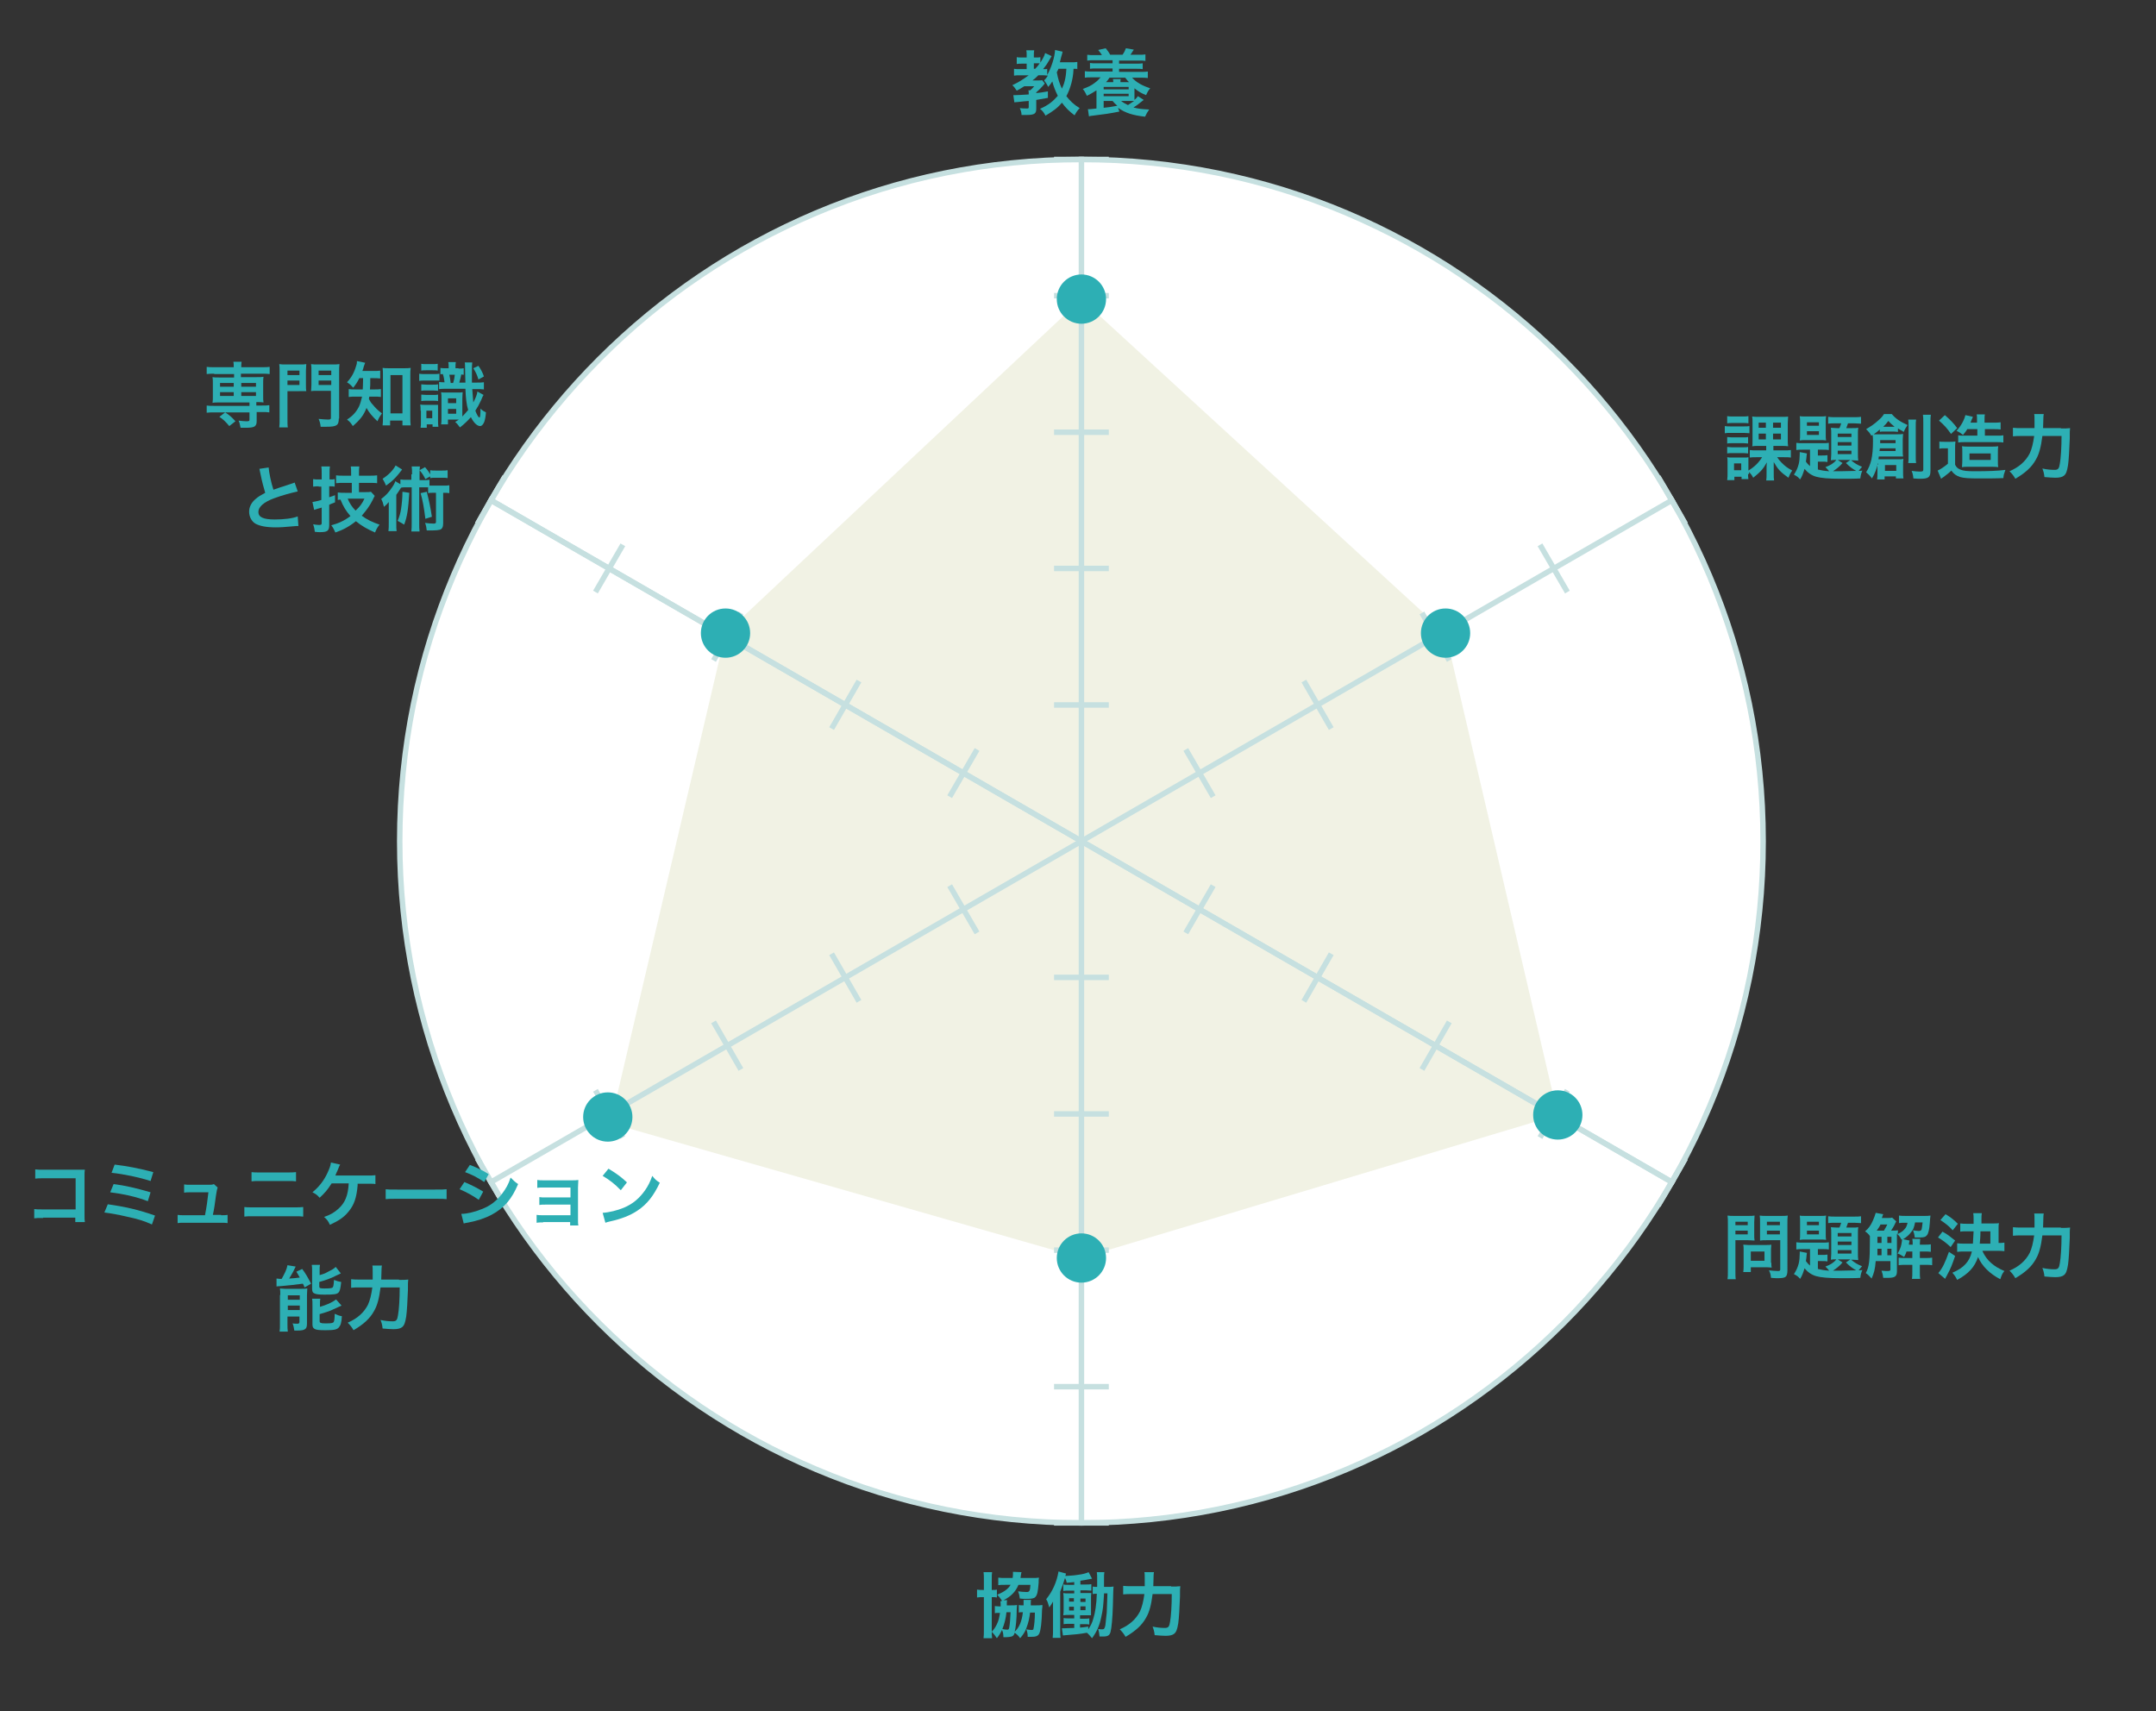 <?xml version="1.0" encoding="utf-8"?>
<!-- Generator: Adobe Illustrator 25.3.1, SVG Export Plug-In . SVG Version: 6.00 Build 0)  -->
<svg version="1.1" id="レイヤー_1" xmlns="http://www.w3.org/2000/svg" xmlns:xlink="http://www.w3.org/1999/xlink" x="0px"
	 y="0px" viewBox="0 0 630 500" style="enable-background:new 0 0 630 500;" xml:space="preserve">
<rect x="0" y="0" width="630" height="500" fill="#333333" stroke="none"/>
<style type="text/css">
	.st0{fill:#FFFFFF;}
	.st1{fill:#C6E0E0;}
	.st2{fill:#F1F2E4;}
	.st3{fill:none;stroke:#C6E0E0;stroke-width:1.6;stroke-miterlimit:10;}
	.st4{fill:#2DAFB4;}
</style>
<g>
	<g>
		<circle class="st0" cx="316" cy="245.8" r="199.2"/>
		<path class="st1" d="M316,47.4c26.8,0,52.8,5.2,77.2,15.6c23.6,10,44.8,24.3,63.1,42.5c18.2,18.2,32.5,39.4,42.5,63.1
			c10.3,24.5,15.6,50.4,15.6,77.2s-5.2,52.8-15.6,77.2c-10,23.6-24.3,44.8-42.5,63.1c-18.2,18.2-39.4,32.5-63.1,42.5
			c-24.5,10.3-50.4,15.6-77.2,15.6s-52.8-5.2-77.2-15.6c-23.6-10-44.8-24.3-63.1-42.5s-32.5-39.4-42.5-63.1
			c-10.3-24.5-15.6-50.4-15.6-77.2s5.2-52.8,15.6-77.2c10-23.6,24.3-44.8,42.5-63.1S215.1,73,238.7,63
			C263.2,52.6,289.2,47.4,316,47.4 M316,45.8c-110.5,0-200,89.5-200,200s89.5,200,200,200s200-89.5,200-200S426.4,45.8,316,45.8
			L316,45.8z"/>
	</g>
	<polygon class="st2" points="316,367.6 178.4,328.2 212,185 316,87.4 422.4,185 455.2,325.8 	"/>
	<line class="st3" x1="142.8" y1="145.8" x2="489.2" y2="345.8"/>
	<g>
		<line class="st3" x1="316" y1="45.8" x2="316" y2="445.8"/>
		<g>
			<line class="st3" x1="308" y1="206" x2="324" y2="206"/>
			<line class="st3" x1="308" y1="166.1" x2="324" y2="166.1"/>
			<line class="st3" x1="308" y1="126.3" x2="324" y2="126.3"/>
			<line class="st3" x1="308" y1="86.4" x2="324" y2="86.4"/>
			<line class="st3" x1="308" y1="46.6" x2="324" y2="46.6"/>
		</g>
		<g>
			<line class="st3" x1="308" y1="445" x2="324" y2="445"/>
			<line class="st3" x1="308" y1="405.2" x2="324" y2="405.2"/>
			<line class="st3" x1="308" y1="365.3" x2="324" y2="365.3"/>
			<line class="st3" x1="308" y1="325.5" x2="324" y2="325.5"/>
			<line class="st3" x1="308" y1="285.6" x2="324" y2="285.6"/>
		</g>
	</g>
	<g>
		<line class="st3" x1="142.8" y1="145.8" x2="489.2" y2="345.8"/>
		<g>
			<line class="st3" x1="277.5" y1="232.8" x2="285.5" y2="219"/>
			<line class="st3" x1="243" y1="212.9" x2="251" y2="199"/>
			<line class="st3" x1="208.5" y1="193" x2="216.5" y2="179.1"/>
			<line class="st3" x1="174" y1="173" x2="182" y2="159.2"/>
			<line class="st3" x1="139.5" y1="153.1" x2="147.5" y2="139.3"/>
		</g>
		<g>
			<line class="st3" x1="484.5" y1="352.3" x2="492.5" y2="338.5"/>
			<line class="st3" x1="450" y1="332.4" x2="458" y2="318.6"/>
			<line class="st3" x1="415.5" y1="312.5" x2="423.5" y2="298.6"/>
			<line class="st3" x1="381" y1="292.6" x2="389" y2="278.7"/>
			<line class="st3" x1="346.5" y1="272.6" x2="354.5" y2="258.8"/>
		</g>
	</g>
	<g>
		<line class="st3" x1="489.2" y1="145.8" x2="142.8" y2="345.8"/>
		<g>
			<line class="st3" x1="354.5" y1="232.8" x2="346.5" y2="219"/>
			<line class="st3" x1="389" y1="212.9" x2="381" y2="199"/>
			<line class="st3" x1="423.5" y1="193" x2="415.5" y2="179.1"/>
			<line class="st3" x1="458" y1="173" x2="450" y2="159.2"/>
			<line class="st3" x1="492.5" y1="153.1" x2="484.5" y2="139.3"/>
		</g>
		<g>
			<line class="st3" x1="147.5" y1="352.3" x2="139.5" y2="338.5"/>
			<line class="st3" x1="182" y1="332.4" x2="174" y2="318.6"/>
			<line class="st3" x1="216.5" y1="312.5" x2="208.5" y2="298.6"/>
			<line class="st3" x1="251" y1="292.6" x2="243" y2="278.7"/>
			<line class="st3" x1="285.5" y1="272.6" x2="277.5" y2="258.8"/>
		</g>
	</g>
	<g>
		<path class="st4" d="M315.1,20.2c-0.4-0.1-0.8-0.1-1.4-0.1c-0.1,2-0.3,2.8-0.6,4.1c-0.4,1.5-0.9,2.8-1.5,3.9
			c1.1,1.4,2.1,2.4,3.9,3.5c-0.7,0.7-1,1.2-1.5,2.1c-1.5-1.1-2.7-2.3-3.7-3.7c-1.2,1.5-2.6,2.5-4.8,3.8c-0.4-0.8-0.9-1.5-1.6-2
			c2.5-1.1,3.8-2.2,5.2-3.8c-0.7-1.4-1.3-2.9-1.6-4.2c-0.4,0.6-0.6,0.9-1.2,1.6c-0.4-0.8-0.6-1.1-1.2-1.9c0.5-0.5,0.7-0.8,1.1-1.4
			c-0.4,0-0.7-0.1-1.2-0.1h-1.6c-0.7,0.7-1,1-1.7,1.5h1.6c0.8,0,1,0,1.2-0.1l0.8,1c-0.3,0.3-0.4,0.5-0.4,0.5
			c-0.8,0.9-1.3,1.4-2.1,2.1v0.2c1.1-0.1,1.7-0.2,3.4-0.5l0,1.9c-1.7,0.3-2.3,0.4-3.4,0.6v2.6c0,1.4-0.5,1.8-2.9,1.8
			c-0.4,0-0.6,0-1.4,0c0-0.7-0.2-1.3-0.5-2c0.7,0.1,1.3,0.1,2.2,0.1c0.3,0,0.4-0.1,0.4-0.4v-1.8c-1.3,0.1-1.3,0.1-3.1,0.3
			c-0.5,0-0.7,0.1-1.1,0.1l-0.3-2.1c0.4,0,0.4,0,0.6,0c0.7,0,2.2-0.1,3.9-0.2c0-0.7,0-0.9-0.1-1.2h0.5c0.6-0.5,0.7-0.6,1.2-1.2h-2.9
			c-0.8,0.5-1.4,0.9-2.2,1.3c-0.5-0.7-0.7-1.1-1.3-1.6c1.9-0.9,3-1.6,4.8-2.9h-2.4c-0.8,0-1.4,0-1.9,0.1v-2c0.5,0.1,1.2,0.1,2,0.1
			h1.7v-1.6h-1.2c-0.8,0-1.2,0-1.7,0.1v-2c0.4,0.1,1,0.1,1.7,0.1h1.2v-0.6c0-0.6,0-1-0.1-1.5h2.3c-0.1,0.4-0.1,0.8-0.1,1.5v0.6h0.7
			c0.6,0,0.9,0,1.2-0.1v1.6c0.7-1.1,1.2-2,1.4-2.8l1.9,0.9c-1.4,2.4-1.4,2.4-2.5,3.8c0.8,0,1,0,1.2-0.1v1.8c1.2-2.1,2.2-5.2,2.3-7.3
			l2.2,0.5c-0.1,0.5-0.1,0.5-0.4,1.5c-0.1,0.3-0.2,0.7-0.4,1.6h3c1,0,1.6,0,2.1-0.1V20.2z M302.5,20.1c0.6-0.6,0.9-1,1.3-1.6
			c-0.2,0-0.6,0-0.8,0h-0.9v1.6H302.5z M309.3,20.1c-0.2,0.5-0.3,0.6-0.5,1c0.4,2.1,0.8,3.3,1.5,4.8c0.3-0.7,0.6-1.3,0.8-2.2
			c0.3-1.2,0.4-1.9,0.5-3.6H309.3z"/>
		<path class="st4" d="M327.1,32.6c-3,0.6-4.5,0.8-7.8,1.2c-0.4,0-0.7,0.1-1.1,0.2l-0.3-2.1c0.1,0,0.1,0,0.2,0c0,0,0.1,0,0.1,0
			c0,0,0,0,0.1,0c0,0,0.1,0,0.2,0c0.3,0,0.9-0.1,1.9-0.2v-5.3c-1.1,0.7-1.6,1-2.8,1.6c-0.4-0.8-0.6-1.3-1.2-2c1.6-0.6,2.5-1,3.5-1.8
			c0.7-0.5,1.2-1,1.7-1.6h-2.5c-1,0-1.5,0-2.1,0.1v-1.9c0.5,0.1,1,0.1,2.1,0.1h6v-0.9h-4.6c-1,0-1.3,0-2,0.1v-1.7
			c0.5,0.1,0.9,0.1,2,0.1h4.6v-0.9h-5.3c-0.9,0-1.4,0-2.1,0.1V16c0.6,0.1,1.1,0.1,2.1,0.1h2.2c-0.4-0.6-0.6-0.9-1.1-1.5l2.2-0.5
			c0.5,0.6,1,1.3,1.3,1.9h3.6c0.5-0.7,0.7-1.1,1-1.9l2.3,0.4c-0.1,0.2-0.1,0.2-0.4,0.6c-0.2,0.4-0.3,0.5-0.6,0.9h2.3
			c1,0,1.5,0,2.1-0.1v1.9c-0.7-0.1-1.2-0.1-2.1-0.1h-5.6v0.9h4.9c1.1,0,1.4,0,2-0.1v1.7c-0.7-0.1-0.9-0.1-2-0.1h-4.9V21h6.3
			c1.1,0,1.6,0,2.1-0.1v1.9c-0.6-0.1-1.2-0.1-2.1-0.1h-2.5c1.3,1.4,2.9,2.3,5.3,3.1c-0.6,0.7-0.8,1.1-1.2,2c-1.5-0.6-2.3-1.1-3.4-2
			v2.1c0,0.6,0,0.9,0,1.3c0.4-0.4,0.6-0.5,1-1.1l1.7,1.1c-1.9,1.5-2,1.6-3,2.2c1.5,0.4,2.5,0.5,4.6,0.6c-0.6,0.9-0.8,1.2-1.2,2.1
			c-3.6-0.4-5.8-1.1-7.9-2.6L327.1,32.6z M322.5,26.1h7.3v-0.7h-7.3V26.1z M322.5,28.1h7.3v-0.7h-7.3V28.1z M322.5,31.5
			c1.8-0.2,1.8-0.2,4-0.6c-0.6-0.5-0.9-0.8-1.4-1.4h-2.6V31.5z M325.3,24c0-0.4,0-0.6-0.1-0.9h2.3c-0.1,0.3-0.1,0.4-0.1,0.9h2.5
			c-0.4-0.4-0.6-0.6-1.1-1.3h-4.6c-0.4,0.6-0.6,0.9-1,1.3H325.3z M327.6,29.5c0.6,0.5,1.2,0.8,2,1.2c0.9-0.6,1.2-0.8,1.8-1.2
			c-0.4,0-0.8,0-0.9,0H327.6z"/>
	</g>
	<g>
		<path class="st4" d="M62.6,109.2c-0.9,0-1.6,0-2.2,0.1v-2.1c0.6,0.1,1.2,0.1,2.2,0.1h5.7c0-0.7,0-1.1-0.1-1.6h2.4
			c-0.1,0.5-0.1,1-0.1,1.6h6.1c1,0,1.6,0,2.2-0.1v2.1c-0.6-0.1-1.3-0.1-2.2-0.1h-6.2v1h4.6c1,0,1.4,0,2-0.1c-0.1,0.6-0.1,1-0.1,1.7
			v4.1c0,0.7,0,1,0.1,1.7c-0.6-0.1-1-0.1-2.1-0.1v1h1.6c1,0,1.6,0,2.2-0.1v2.1c-0.7-0.1-1.4-0.1-2.2-0.1H75v2.7
			c0,0.8-0.2,1.2-0.6,1.5c-0.5,0.3-1.2,0.4-2.7,0.4c-0.3,0-0.7,0-1.4,0c-0.2-1-0.3-1.5-0.6-2.1c0.9,0.1,1.6,0.2,2.3,0.2
			c0.8,0,0.9-0.1,0.9-0.5v-2.1H62.6c-0.7,0-1.5,0-2.2,0.1v-2.1c0.6,0.1,1.2,0.1,2.2,0.1h10.3v-1h-8.8c-1,0-1.4,0-2,0.1
			c0.1-0.6,0.1-1,0.1-1.7v-4.1c0-0.7,0-1-0.1-1.7c0.6,0.1,1,0.1,2,0.1h4.3v-1H62.6z M67,124.5c-1.2-1.4-1.7-1.9-2.9-2.7l1.7-1.3
			c1.4,0.9,2.1,1.6,3,2.6L67,124.5z M64.3,111.9v1.1h4v-1.1H64.3z M64.3,114.6v1.1h4v-1.1H64.3z M70.5,113h4.3v-1.1h-4.3V113z
			 M70.5,115.7h4.3v-1.1h-4.3V115.7z"/>
		<path class="st4" d="M84,122.3c0,1.2,0,2,0.1,2.6h-2.5c0.1-0.7,0.1-1.4,0.1-2.6v-13.6c0-1.1,0-1.7-0.1-2.3
			c0.6,0.1,1.1,0.1,2.1,0.1h3.7c1.1,0,1.6,0,2.1-0.1c0,0.6-0.1,1.1-0.1,1.9v4.1c0,1,0,1.4,0.1,1.9c-0.5,0-1.2,0-1.9,0H84V122.3z
			 M84,109.6h3.5v-1.3H84V109.6z M84,112.5h3.5v-1.3H84V112.5z M99,122.3c0,2-0.6,2.4-3.6,2.4c-0.4,0-0.9,0-1.7,0
			c-0.1-1-0.3-1.6-0.6-2.3c1,0.1,1.9,0.2,2.8,0.2c0.6,0,0.8-0.1,0.8-0.5v-7.9h-3.9c-0.7,0-1.5,0-1.9,0.1c0-0.5,0.1-1,0.1-1.9v-4.1
			c0-0.7,0-1.3-0.1-1.9c0.6,0.1,1,0.1,2.1,0.1H97c1.1,0,1.5,0,2.2-0.1c-0.1,0.7-0.1,1.3-0.1,2.3V122.3z M93.1,109.6h3.7v-1.3h-3.7
			V109.6z M93.1,112.5h3.7v-1.3h-3.7V112.5z"/>
		<path class="st4" d="M105,110.5c-0.6,1.2-1,1.8-1.8,2.8c-0.5-0.6-1-1.1-1.8-1.6c1.3-1.4,2.1-2.8,2.7-4.9c0.2-0.5,0.2-0.9,0.2-1.3
			l2.4,0.5c-0.1,0.3-0.2,0.5-0.4,1.1c-0.1,0.4-0.2,0.8-0.4,1.3h3.1c1,0,1.5,0,2.1-0.1v2.3c-0.6-0.1-1.3-0.1-2.1-0.1h-0.8
			c0,2.2,0,2.2-0.1,3.3h1.2c0.9,0,1.4,0,2-0.1v2.3c-0.6-0.1-1.1-0.1-2-0.1h-1.4c0,0.3-0.1,0.4-0.1,0.7c0.5,0.9,0.6,1.1,1.1,1.6
			c0.8,1,1.4,1.6,2.7,2.6c-0.5,0.7-0.9,1.3-1.3,2.3c-1.5-1.4-2.5-2.6-3.2-3.9c-0.8,2.1-1.8,3.4-4,5.3c-0.5-0.8-0.9-1.3-1.7-1.9
			c1.6-1,2.7-2.2,3.5-3.8c0.4-0.9,0.6-1.7,0.9-2.9h-1.6c-1.1,0-1.7,0-2.3,0.1v-2.3c0.6,0.1,1.1,0.1,2.3,0.1h1.8
			c0-0.6,0.1-1.7,0.1-3.3H105z M114.1,124.3h-2.3c0.1-0.7,0.1-1.6,0.1-2.4v-12.2c0-0.8,0-1.5-0.1-2.2c0.6,0.1,1,0.1,1.9,0.1h4.4
			c0.8,0,1.3,0,1.9-0.1c-0.1,0.7-0.1,1.2-0.1,2.2v12c0,1,0,1.9,0.1,2.6h-2.4v-1.4h-3.6V124.3z M114.1,120.8h3.5v-11.2h-3.5V120.8z"
			/>
		<path class="st4" d="M128.3,111.2c-0.4,0-0.9,0-1.5,0H124c-0.8,0-1.1,0-1.5,0.1v-2.1c0.5,0.1,0.8,0.1,1.5,0.1h2.8
			c0.8,0,1.1,0,1.6-0.1V111.2z M122.9,120c0-0.7,0-1.2-0.1-1.8c0.5,0.1,0.6,0.1,1.4,0.1h2.4c0.7,0,1,0,1.4,0c0,0.5,0,0.6,0,1.7v3
			c0,0.7,0,1.1,0.1,1.7h-1.7V124h-1.7v1h-1.8c0.1-0.5,0.1-1.1,0.1-1.9V120z M123.1,112.3c0.4,0,0.7,0.1,1.5,0.1h1.9
			c0.7,0,1.1,0,1.5-0.1v1.9c-0.5,0-0.7-0.1-1.5-0.1h-1.9c-0.7,0-1,0-1.5,0.1V112.3z M123.1,115.3c0.4,0,0.7,0.1,1.5,0.1h1.9
			c0.8,0,1.1,0,1.5-0.1v1.9c-0.5-0.1-0.7-0.1-1.5-0.1h-1.9c-0.7,0-1,0-1.5,0.1V115.3z M123.1,106.3c0.4,0.1,0.8,0.1,1.4,0.1h1.9
			c0.7,0,1,0,1.5-0.1v2c-0.4-0.1-0.7-0.1-1.5-0.1h-1.9c-0.7,0-1,0-1.4,0.1V106.3z M124.6,122.2h1.7V120h-1.7V122.2z M134,107.7
			c0.7,0,1.1,0,1.5-0.1v1.9c-0.3,0-0.4,0-0.7-0.1c-0.2,1-0.3,1.4-0.6,2.4h1.8c0-1.2-0.1-2.3-0.1-3.9c0-1,0-1.6-0.1-2h2.2
			c-0.1,0.8-0.1,1.1-0.1,3.1c0,1.2,0,1.2,0,2.8h1.2c1.1,0,1.6,0,2.3-0.1v2.1c-0.7-0.1-1.4-0.1-2.3-0.1H138c0.1,1.6,0.2,2.8,0.3,3.9
			c0.7-1.3,1.1-2.3,1.2-3.2l1.8,1c-0.2,0.3-0.3,0.5-0.7,1.5c-0.6,1.3-1.1,2.2-1.7,3.1c0.4,1.1,0.9,2,1.2,2c0.2,0,0.3-0.7,0.3-2.6
			c0.6,0.6,1,0.8,1.6,1.1c-0.1,1.4-0.3,2.2-0.5,2.8c-0.3,0.7-0.7,1.2-1.2,1.2c-0.9,0-1.9-1-2.7-2.6c-0.9,1-1.9,2-3.2,3
			c-0.5-0.7-0.9-1.2-1.4-1.6c0.6-0.4,0.8-0.5,1.1-0.7h-3.2v1.4h-2c0.1-0.5,0.1-1.1,0.1-1.9v-5.6c0-0.9,0-1.2-0.1-1.9
			c0.4,0.1,0.6,0.1,1.4,0.1h3.5c0.6,0,0.9,0,1.4-0.1c0,0.4-0.1,0.9-0.1,1.9v4.8l0,0.3c0,0,0,0,0,0.1c0.6-0.6,1.1-1.2,1.7-1.9
			c-0.5-1.6-0.7-3.6-0.8-6.2h-5.6c-1,0-1.4,0-2.1,0.1v-2.1c0.6,0.1,0.7,0.1,1.6,0.1c-0.1-0.8-0.2-1.6-0.5-2.4c-0.3,0-0.4,0-0.7,0.1
			v-1.9c0.4,0.1,0.8,0.1,1.4,0.1h1v-0.1c0-0.9,0-1.2-0.1-1.7h2.2c-0.1,0.5-0.1,0.8-0.1,1.8H134z M130.9,117.8h2.4v-1.4h-2.4V117.8z
			 M130.9,120.9h2.4v-1.4h-2.4V120.9z M132.4,111.9c0.3-0.9,0.4-1.5,0.5-2.4h-1.6c0.2,0.8,0.2,1.1,0.4,2.4H132.4z M139.8,106.9
			c0.7,1,1.2,1.9,1.6,3.1l-1.6,0.9c-0.4-1.4-0.8-2.2-1.5-3.3L139.8,106.9z"/>
		<path class="st4" d="M78.5,136.6c0.1,1.4,0.7,4.4,1.4,6.5c1.4-0.5,1.4-0.5,5.4-1.8c0.4-0.1,0.5-0.2,0.8-0.3l0.9,2.6
			c-1.8,0.4-4.5,1.1-6.9,2c-3,1.1-4.6,2.5-4.6,4c0,1.5,1.4,2.2,4.8,2.2c2.6,0,5.2-0.3,6.7-0.9l0.2,2.8c-0.5,0-0.6,0-1.7,0.1
			c-2.2,0.2-3.4,0.3-4.9,0.3c-2.9,0-4.7-0.4-6-1.1c-1.1-0.7-1.8-2-1.8-3.5c0-1.4,0.7-2.7,1.9-3.7c0.8-0.7,1.5-1.1,2.8-1.8
			c-0.5-1.7-0.9-3.1-1.4-5.6c-0.2-1-0.2-1-0.3-1.4L78.5,136.6z"/>
		<path class="st4" d="M93.1,142.1c-0.5,0-0.9,0-1.6,0.1V140c0.5,0.1,1,0.1,1.6,0.1H94v-1.7c0-0.9,0-1.5-0.1-2.1h2.5
			c-0.1,0.6-0.1,1.2-0.1,2.1v1.7h0.3c0.5,0,0.8,0,1.2-0.1v2.2c-0.5-0.1-0.8-0.1-1.3-0.1h-0.3v3.2c0.6-0.2,0.9-0.3,1.7-0.6v2.1
			c-1.1,0.4-1.1,0.4-1.7,0.7v5.9c0,1.7-0.5,2.1-2.7,2.1c-0.5,0-0.8,0-1.5-0.1c-0.1-0.8-0.2-1.4-0.5-2.2c0.6,0.1,1.2,0.2,1.7,0.2
			c0.7,0,0.8-0.1,0.8-0.6v-4.5c-0.2,0.1-0.4,0.2-0.6,0.2c-0.4,0.1-0.4,0.1-0.7,0.2c-0.3,0.1-0.6,0.2-0.9,0.3l-0.5-2.3
			c0.7-0.1,1.1-0.2,2.6-0.6v-3.9H93.1z M102.6,141.1h-2c-1,0-1.8,0-2.4,0.1v-2.3c0.6,0.1,1.3,0.1,2.4,0.1h2v-0.6c0-1,0-1.5-0.1-2.1
			h2.5c-0.1,0.7-0.1,1.1-0.1,2.1v0.6h2.9c0.9,0,1.7,0,2.4-0.1v2.3c-0.6-0.1-1.6-0.1-2.4-0.1h-2.9v2.7h2c0.6,0,1.1,0,1.5-0.1l1.1,1.2
			c-0.2,0.3-0.2,0.4-0.6,1.2c-0.9,1.8-1.9,3.1-3.2,4.6c1.5,1.1,3.1,1.9,5.2,2.6c-0.7,0.9-1,1.5-1.3,2.3c-2.3-1-3.9-1.9-5.6-3.3
			c-2,1.6-3.9,2.6-6,3.3c-0.3-0.7-0.7-1.5-1.2-2.1c2.2-0.6,3.9-1.4,5.6-2.7c-1.3-1.5-2.1-2.8-2.9-4.8c-0.3,0-0.5,0-0.8,0.1v-2.2
			c0.6,0.1,1.4,0.1,2.1,0.1h2V141.1z M101.6,145.7c0.5,1.3,1.3,2.5,2.3,3.5c1.2-1.1,1.9-2,2.6-3.5H101.6z"/>
		<path class="st4" d="M120.4,138.6c0-1,0-1.6-0.1-2.3h2.4c-0.1,0.7-0.1,1.2-0.1,2.3v1.7h1c0.9,0,1.3,0,1.9-0.1v1.7c0.4,0,0.5,0,1,0
			h3.1c0.8,0,1.2,0,1.7-0.1v2.3c-0.5-0.1-0.8-0.1-1.8-0.1v8.9c0,1.1-0.3,1.7-1,1.9c-0.4,0.1-1.1,0.2-2.1,0.2c-0.4,0-0.6,0-1.7,0
			c-0.1-0.9-0.2-1.5-0.5-2.2c0.9,0.1,1.6,0.2,2.5,0.2c0.5,0,0.7-0.1,0.7-0.5v-8.5h-1c-0.6,0-0.9,0-1.3,0.1v-1.7c-0.4,0-0.6,0-1.1,0
			h-1.5v10.4c0,1.2,0,1.7,0.1,2.5h-2.4c0.1-0.8,0.1-1.4,0.1-2.5v-10.4h-1.8c-0.6,0-0.9,0-1.3,0.1c-0.6,0.9-1,1.6-1.4,2.1v8.3
			c0,1.1,0,1.7,0.1,2.3h-2.4c0.1-0.7,0.1-1.3,0.1-2.4v-3.8c0-0.8,0-0.9,0-2.3c-0.4,0.5-0.9,1-1.4,1.4c-0.3-1.2-0.4-1.5-0.8-2.3
			c1.2-0.9,2.2-1.9,3.1-3.3c0.5-0.7,0.9-1.4,1-1.9l1.5,0.9v-1.4c0.6,0.1,1,0.1,1.9,0.1h1.3V138.6z M117.5,137.2
			c-0.1,0.1-0.4,0.5-1.1,1.4c-1,1.2-2,2.2-3.6,3.3c-0.3-0.7-0.5-1.2-1-2c1.7-1.1,3.1-2.5,3.8-3.9L117.5,137.2z M119.6,144
			c-0.3,4.7-0.6,7-1.5,9.3c-0.6-0.4-1-0.6-1.9-1.1c0.5-1.2,0.8-2.2,1-3.5c0.2-1.3,0.4-3.2,0.4-5L119.6,144z M124.3,140
			c-0.6-1.2-0.8-1.5-1.7-2.6l1.6-0.9c0.7,0.8,1,1.2,1.5,2.1v-1.2c0.5,0.1,0.9,0.1,1.6,0.1h1.9c0.7,0,1.2,0,1.6-0.1v2.3
			c-0.5-0.1-0.9-0.1-1.6-0.1h-1.9c-0.6,0-1.1,0-1.6,0.1v-0.5L124.3,140z M124.7,143.7c0.6,2.3,1.1,4.6,1.5,7.3l-1.9,0.6
			c-0.4-3.2-0.8-5.5-1.4-7.5L124.7,143.7z"/>
	</g>
	<g>
		<path class="st4" d="M504,124.5c0.5,0.1,0.9,0.1,1.7,0.1h3.8c0.9,0,1.2,0,1.7-0.1v2.1c-0.5,0-0.8-0.1-1.6-0.1h-3.9
			c-0.7,0-1.2,0-1.7,0.1V124.5z M510.8,138.5c0,0.6,0,1,0.1,1.5h-2v-0.7h-2.1v1h-2.1c0.1-0.7,0.1-1.4,0.1-2v-3.1
			c0-0.7,0-1.1-0.1-1.6c0.5,0.1,0.7,0.1,1.6,0.1h3.2c0.7,0,1.1,0,1.4-0.1c0,0.4,0,0.7,0,1.5v2.4c1.8-1.1,3-2.3,4-3.9h-1.6
			c-0.9,0-1.4,0-2,0.1v-2.2c0.6,0.1,1.1,0.1,2.1,0.1h2.7v-1.3h-2.2c-0.9,0-1.3,0-1.9,0.1c0.1-0.4,0.1-0.4,0.1-1.9v-4.8
			c0-1,0-1.5-0.1-2c0.5,0.1,1,0.1,1.9,0.1h6.9c0.9,0,1.4,0,1.7-0.1c0,0.4,0,0.4-0.1,2v4.7c0,0.8,0,1.5,0.1,2c-0.6-0.1-1.1-0.1-2-0.1
			h-2.3v1.3h3c1,0,1.4,0,2.1-0.1v2.2c-0.6-0.1-1-0.1-2-0.1h-2c0.4,0.6,0.7,1,1.3,1.6c1,1,1.5,1.4,3.1,2.3c-0.5,0.7-0.8,1.3-1.1,2.1
			c-2.4-1.7-3.1-2.5-4.3-4.6c0,0.7,0,1.1,0,1.6v1.8c0,0.9,0,1.4,0.1,2h-2.3c0.1-0.6,0.1-1.1,0.1-1.9v-1.8c0-0.6,0-0.8,0.1-1.6
			c-1.2,2.1-1.9,2.8-4,4.5c-0.4-0.8-0.7-1.1-1.2-1.7V138.5z M504.7,121.6c0.5,0.1,0.9,0.1,1.7,0.1h2.8c0.8,0,1.2,0,1.7-0.1v2.1
			c-0.5-0.1-0.9-0.1-1.7-0.1h-2.8c-0.7,0-1.2,0-1.7,0.1V121.6z M504.7,127.7c0.4,0,0.6,0.1,1.3,0.1h3.5c0.7,0,0.9,0,1.3-0.1v1.9
			c-0.4,0-0.7-0.1-1.3-0.1H506c-0.6,0-0.9,0-1.3,0.1V127.7z M504.7,130.6c0.4,0,0.7,0.1,1.3,0.1h3.5c0.7,0,0.9,0,1.3-0.1v1.9
			c-0.4,0-0.7-0.1-1.3-0.1H506c-0.6,0-0.9,0-1.3,0.1V130.6z M506.7,137.4h2.1v-2h-2.1V137.4z M513.9,123.5v1.5h2.1v-1.5H513.9z
			 M513.9,126.7v1.7h2.1v-1.7H513.9z M518.1,125h2.3v-1.5h-2.3V125z M518.1,128.4h2.3v-1.7h-2.3V128.4z"/>
		<path class="st4" d="M529.1,131.4h-2.2c-1.1,0-1.5,0-2,0.1v-2.1c0.6,0.1,1,0.1,2,0.1h5.8c0.7,0,1.2,0,1.7-0.1v2.1
			c-0.6-0.1-1-0.1-1.9-0.1h-1.3v1.7h1.1c0.7,0,1.2,0,1.7-0.1v2c-0.5-0.1-0.9-0.1-1.7-0.1h-1.1v2.3c0.9,0.2,1.7,0.4,3.3,0.5
			c-0.4-0.5-0.7-0.8-1.1-1.2c1.4-0.5,2.4-1.1,3.2-2.1c-0.8,0-1.2,0-1.6,0.1c0-0.5,0.1-1,0.1-1.7v-6.1c0-0.7,0-1.2-0.1-1.7
			c0.5,0,0.8,0.1,1.7,0.1h0.8c0.2-0.5,0.4-0.9,0.5-1.4h-1.7c-0.8,0-1.5,0-2.1,0.1v-2c0.6,0.1,1.3,0.1,2.2,0.1h5.2
			c1.1,0,1.7,0,2.2-0.1v2c-0.5,0-1.3-0.1-2-0.1h-1.8c-0.2,0.6-0.3,0.9-0.5,1.4h1.8c0.9,0,1.2,0,1.7-0.1c-0.1,0.5-0.1,1-0.1,1.8v5.8
			c0,0.8,0,1.4,0.1,2c-0.5,0-0.9-0.1-1.7-0.1h-0.4c1.1,0.9,1.9,1.4,3.2,1.9c-0.4,0.5-0.6,0.7-1,1.2c0.4,0,0.6,0,1.1-0.1
			c-0.3,0.7-0.5,1.3-0.6,2.3c-1.4,0.1-3.8,0.1-5.6,0.1c-3.6,0-5.9-0.2-7.3-0.6c-1.4-0.4-2.5-1.2-3.4-2.3c-0.4,1.3-0.7,2.2-1.3,3.1
			c-0.6-0.7-0.7-0.8-1.8-1.4c0.6-0.9,1.1-1.9,1.4-3.1c0.2-0.7,0.3-2.1,0.3-2.9c0-0.2,0-0.3,0-0.6l2.1,0.4c0,0.3-0.1,0.4-0.1,0.7
			c0,0.4-0.1,0.9-0.2,1.7c0.3,0.4,0.6,0.8,1.2,1.3V131.4z M526,123.4c0-0.7,0-1.3-0.1-1.8c0.4,0.1,0.9,0.1,1.8,0.1h4
			c1,0,1.4,0,1.9-0.1c-0.1,0.5-0.1,0.9-0.1,1.8v3.5c0,0.9,0,1.3,0.1,1.8c-0.6-0.1-1.1-0.1-1.8-0.1h-4.1c-0.7,0-1.2,0-1.8,0.1
			c0.1-0.5,0.1-0.9,0.1-1.8V123.4z M528,124.4h3.5v-1H528V124.4z M528,127.1h3.5V126H528V127.1z M538.4,135.3c-0.8,1-2,1.9-2.8,2.4
			c0.7,0,1.5,0,2.1,0c1.5,0,3.4-0.1,4.7-0.1c-1.1-0.6-1.9-1.2-3-2.3l1.3-0.9H537L538.4,135.3z M537,127.7h4v-1h-4V127.7z M537,130.2
			h4v-1h-4V130.2z M537,132.7h4v-1h-4V132.7z"/>
		<path class="st4" d="M548.8,135.8c0-0.3,0-0.4,0-0.6c-0.4,1.7-0.9,3.1-1.8,4.6c-0.6-0.8-1.1-1.3-1.7-1.8c1.4-2.2,2-4.6,2-9
			c0-0.8,0-1.2-0.1-1.9c-0.1,0.1-0.2,0.1-0.4,0.2c-0.5-0.9-0.8-1.2-1.5-1.9c1.5-0.9,2.4-1.5,3.5-2.5c0.8-0.7,1.3-1.2,1.7-1.9h2.3
			c1.1,1.3,2.4,2.2,4.6,3.2c-0.5,0.8-0.8,1.2-1.1,2c-0.9-0.5-1.2-0.7-1.7-1v1c-0.4,0-0.7-0.1-1.2-0.1h-2.9c-0.6,0-0.9,0-1.2,0.1
			v-0.7c-0.7,0.6-1.3,1.1-1.8,1.4c0.6,0,1,0,1.7,0h5.3c0.7,0,1.1,0,1.6-0.1c0,0.5-0.1,0.9-0.1,1.6v3.4c0,0.7,0,1.1,0.1,1.6
			c-0.6,0-0.9,0-1.4,0H549c0,0.4-0.1,0.6-0.1,0.8c0.4,0,0.6,0,1.1,0h4.8c0.6,0,1,0,1.4-0.1c-0.1,0.5-0.1,0.9-0.1,1.5v2.5
			c0,0.7,0,1.2,0.1,1.7h-2.2v-0.6h-3.3v0.9h-2.2c0.1-0.5,0.1-1,0.1-1.7V135.8z M549.3,131c0,0.3,0,0.4-0.1,0.8h4.7V131H549.3z
			 M553.9,129.5v-0.9h-4.5v0.9H553.9z M553.3,124.7c0.1,0,0.2,0,0.3,0c-0.8-0.7-1.1-0.9-1.8-1.7c-0.6,0.8-0.9,1.1-1.5,1.7
			c0,0,0,0,0,0h0.2H553.3z M550.8,137.6h3.3v-1.7h-3.3V137.6z M559.9,122.6c-0.1,0.5-0.1,1.1-0.1,2.2v8.3c0,1.2,0,1.6,0.1,2.2h-2.3
			c0.1-0.6,0.1-1,0.1-2.2v-8.3c0-1,0-1.6-0.1-2.2H559.9z M564.2,121.2c-0.1,0.6-0.1,1.2-0.1,2.5v13.8c0,2-0.6,2.4-3.1,2.4
			c-0.5,0-0.5,0-1.9-0.1c-0.1-1.1-0.2-1.4-0.5-2.2c0.8,0.1,1.8,0.2,2.4,0.2c0.8,0,1-0.1,1-0.6v-13.4c0-1.2,0-1.9-0.1-2.6H564.2z"/>
		<path class="st4" d="M566.5,129c0.5,0.1,0.9,0.1,1.7,0.1h1.6c0.6,0,1,0,1.6-0.1c-0.1,0.6-0.1,1.2-0.1,2.3v4.5
			c0.4,0.8,0.8,1.1,1.5,1.4c0.9,0.4,2.1,0.5,4.2,0.5c4,0,6.7-0.1,9-0.4c-0.5,1.4-0.5,1.4-0.6,2.4c-1.9,0.1-4.8,0.1-7.1,0.1
			c-3.1,0-4.4-0.1-5.5-0.4c-1.2-0.4-1.9-0.9-2.6-1.9c-0.9,0.9-1.4,1.2-2.3,1.9c-0.2,0.1-0.4,0.3-0.7,0.5l-1-2.4c0.7-0.3,1.8-1,3-2
			v-4.5h-1.1c-0.5,0-0.9,0-1.4,0.1V129z M568.3,121.3c1.5,1.3,2.6,2.4,3.6,3.8l-1.8,1.7c-1.1-1.6-2-2.6-3.5-3.9L568.3,121.3z
			 M574.8,125.5c-0.4,0.6-0.6,0.9-1.2,1.6c-0.6-0.5-1-0.8-1.9-1.2c1.4-1.5,2.3-3.3,2.6-4.6l2.2,0.5c0,0.1-0.3,0.7-0.4,0.9
			c-0.1,0.3-0.2,0.5-0.3,0.8h1.9V123c0-1,0-1.5-0.1-1.9h2.4c-0.1,0.4-0.1,0.9-0.1,1.9v0.5h2.5c1,0,1.6,0,2.2-0.1v2.1
			c-0.6-0.1-1.2-0.1-2.1-0.1h-2.5v1.9h3.5c1,0,1.4,0,1.9-0.1v2.1c-0.7-0.1-1.2-0.1-1.9-0.1h-9.5c-0.6,0-1.2,0-1.8,0.1v-2.1
			c0.5,0.1,1,0.1,1.9,0.1h3.7v-1.9H574.8z M575.2,136.4c-0.9,0-1.3,0-1.9,0.1c0-0.5,0.1-0.7,0.1-2.1v-2.1c0-1.4,0-1.4-0.1-1.9
			c0.6,0.1,1.2,0.1,2.2,0.1h6.2c1,0,1.6,0,2.2-0.1c-0.1,0.5-0.1,0.9-0.1,2.1v2c0,1.2,0,1.5,0.1,2c-0.6-0.1-1.1-0.1-2.1-0.1H575.2z
			 M575.5,134.4h6.2v-1.9h-6.2V134.4z"/>
		<path class="st4" d="M602.2,125.2c1.2,0,2,0,2.7-0.1c-0.1,0.8-0.1,0.8-0.1,3.1c-0.1,2.8-0.3,6.4-0.5,7.7c-0.3,1.9-0.6,2.6-1.2,3.1
			c-0.5,0.4-1.3,0.6-2.5,0.6c-1,0-1.9-0.1-3.2-0.2c-0.1-1.1-0.3-1.7-0.6-2.5c1.3,0.3,2.5,0.4,3.6,0.4c1,0,1.3-0.4,1.5-1.8
			c0.3-1.6,0.5-4.8,0.5-8.1h-5.6c-0.4,3.1-0.9,5.2-1.9,6.9c-1.2,2.2-3.1,3.9-6,5.6c-0.5-0.9-1-1.5-1.7-2.2c2.8-1.2,4.7-2.9,5.9-5.2
			c0.6-1.3,1-2.9,1.3-5.1h-3.6c-1.1,0-1.9,0-2.6,0.1V125c0.7,0.1,1.5,0.1,2.6,0.1h3.7c0-0.8,0-1,0-2.1c0-1,0-1.6-0.1-2h2.8
			c-0.1,0.5-0.1,0.5-0.2,4.1H602.2z"/>
	</g>
	<g>
		<path class="st4" d="M507.1,371.2c0,1.2,0,2,0.1,2.6h-2.4c0.1-0.6,0.1-1.3,0.1-2.6v-13.6c0-1.1,0-1.7-0.1-2.4
			c0.6,0.1,1.1,0.1,2.1,0.1h3.7c1.1,0,1.6,0,2.1-0.1c0,0.7-0.1,1.1-0.1,2v3.4c0,0.9,0,1.4,0.1,1.9c-0.5,0-1.2-0.1-1.9-0.1h-3.7
			V371.2z M507.1,358h3.6V357h-3.6V358z M507.1,360.7h3.6v-1.1h-3.6V360.7z M517.6,369c0,0.6,0,1,0.1,1.4c-0.4,0-0.9-0.1-1.5-0.1
			h-4.6v1.4h-2.2c0.1-0.6,0.1-1.2,0.1-2v-4.5c0-0.6,0-1-0.1-1.5c0.5,0,0.9,0.1,1.5,0.1h5.1c0.6,0,1.2,0,1.6-0.1
			c0,0.4-0.1,0.8-0.1,1.4V369z M511.6,368.4h4v-2.7h-4V368.4z M522.3,371.2c0,1.1-0.2,1.7-0.7,2c-0.4,0.2-1,0.3-2.2,0.3
			c-0.3,0-0.6,0-1.9-0.1c-0.1-1-0.2-1.4-0.6-2.2c0.9,0.1,1.9,0.2,2.6,0.2c0.6,0,0.7-0.1,0.7-0.5v-8.5h-4c-0.7,0-1.4,0-1.9,0.1
			c0-0.6,0-1,0-1.9v-3.4c0-0.8,0-1.4-0.1-2c0.6,0.1,1.1,0.1,2.1,0.1h4c1,0,1.5,0,2.1-0.1c-0.1,0.7-0.1,1.3-0.1,2.3V371.2z
			 M516.3,358h3.8V357h-3.8V358z M516.3,360.7h3.8v-1.1h-3.8V360.7z"/>
		<path class="st4" d="M529.1,365h-2.2c-1.1,0-1.5,0-2,0.1V363c0.6,0.1,1,0.1,2,0.1h5.8c0.7,0,1.2,0,1.7-0.1v2.1
			c-0.6-0.1-1-0.1-1.9-0.1h-1.3v1.7h1.1c0.7,0,1.2,0,1.7-0.1v2c-0.5-0.1-0.9-0.1-1.7-0.1h-1.1v2.3c0.9,0.2,1.7,0.4,3.3,0.5
			c-0.4-0.5-0.7-0.8-1.1-1.2c1.4-0.5,2.4-1.1,3.2-2.1c-0.8,0-1.2,0-1.6,0.1c0-0.5,0.1-1,0.1-1.7v-6.1c0-0.7,0-1.2-0.1-1.7
			c0.5,0,0.8,0.1,1.7,0.1h0.8c0.2-0.5,0.4-0.9,0.5-1.4h-1.7c-0.8,0-1.5,0-2.1,0.1v-2c0.6,0.1,1.3,0.1,2.2,0.1h5.2
			c1.1,0,1.7,0,2.2-0.1v2c-0.5,0-1.3-0.1-2-0.1h-1.8c-0.2,0.6-0.3,0.9-0.5,1.4h1.8c0.9,0,1.2,0,1.7-0.1c-0.1,0.5-0.1,1-0.1,1.8v5.8
			c0,0.8,0,1.4,0.1,2c-0.5,0-0.9-0.1-1.7-0.1h-0.4c1.1,0.9,1.9,1.4,3.2,1.9c-0.4,0.5-0.6,0.7-1,1.2c0.4,0,0.6,0,1.1-0.1
			c-0.3,0.7-0.5,1.3-0.6,2.3c-1.4,0.1-3.8,0.1-5.6,0.1c-3.6,0-5.9-0.2-7.3-0.6c-1.4-0.4-2.5-1.2-3.4-2.3c-0.4,1.3-0.7,2.2-1.3,3.1
			c-0.6-0.7-0.7-0.8-1.8-1.4c0.6-0.9,1.1-1.9,1.4-3.1c0.2-0.7,0.3-2.1,0.3-2.9c0-0.2,0-0.3,0-0.6l2.1,0.4c0,0.3-0.1,0.4-0.1,0.7
			c0,0.4-0.1,0.9-0.2,1.7c0.3,0.4,0.6,0.8,1.2,1.3V365z M526,357c0-0.7,0-1.3-0.1-1.8c0.4,0.1,0.9,0.1,1.8,0.1h4c1,0,1.4,0,1.9-0.1
			c-0.1,0.5-0.1,0.9-0.1,1.8v3.5c0,0.9,0,1.3,0.1,1.8c-0.6-0.1-1.1-0.1-1.8-0.1h-4.1c-0.7,0-1.2,0-1.8,0.1c0.1-0.5,0.1-0.9,0.1-1.8
			V357z M528,358h3.5v-1H528V358z M528,360.7h3.5v-1.1H528V360.7z M538.4,368.9c-0.8,1-2,1.9-2.8,2.4c0.7,0,1.5,0,2.1,0
			c1.5,0,3.4-0.1,4.7-0.1c-1.1-0.6-1.9-1.2-3-2.3l1.3-0.9H537L538.4,368.9z M537,361.3h4v-1h-4V361.3z M537,363.8h4v-1h-4V363.8z
			 M537,366.3h4v-1h-4V366.3z"/>
		<path class="st4" d="M554.1,356.9c-0.2,0.3-0.2,0.4-0.6,1.2c-0.2,0.4-0.6,1-0.9,1.5c1,0,1.4,0,2-0.1c0,0.4,0,0.5-0.1,1.1
			c1-0.5,1.5-0.8,2-1.4c0.5-0.5,0.7-1,0.9-1.9h-0.6c-0.9,0-1.4,0-1.9,0.1v-2.2c0.6,0.1,1.2,0.1,2.2,0.1h5.1c0.8,0,1.3,0,1.9-0.1
			c-0.1,0.5-0.1,1.1-0.2,2.2c-0.1,1.7-0.4,3-0.8,3.5c-0.4,0.5-0.8,0.7-2.1,0.7c-0.3,0-0.3,0-1.5,0c-0.1-1-0.2-1.3-0.5-2.1
			c0.7,0.1,1.2,0.2,1.6,0.2c0.5,0,0.7-0.1,0.9-0.4c0.1-0.4,0.2-1.1,0.3-2.1h-2.2c-0.3,1.5-0.5,2.1-1.2,2.9c-0.6,0.8-1.3,1.4-2.3,2
			l1.9,0.4c-0.2,0.9-0.2,0.9-0.2,1.2h1.1v-0.2c0-0.6,0-1-0.1-1.5h2.3c0,0.5-0.1,1-0.1,1.5v0.2h1.3c0.9,0,1.4,0,1.9-0.1v2.2
			c-0.5-0.1-1-0.1-1.9-0.1h-1.3v1.9h1.6c0.9,0,1.4,0,2-0.1v2.2c-0.5-0.1-1-0.1-2-0.1h-1.6v2.1c0,0.9,0,1.4,0.1,2h-2.4
			c0.1-0.6,0.1-1.1,0.1-2v-2.1h-2.1c-0.8,0-1.3,0-1.9,0.1v-2.2c0.6,0.1,1,0.1,1.9,0.1h2.1v-1.9h-1.7c-0.2,0.6-0.3,0.9-0.7,1.6
			c-0.9-0.6-1.3-0.8-1.9-1c0.6-1.1,0.9-1.7,1.1-2.7c0.1-0.5,0.2-1.2,0.2-1.4c0,0,0,0,0-0.1l-0.2,0.1c-0.3-0.6-0.6-1.1-1.3-1.7
			c0,0.4,0,0.4,0,0.5v10.5c0,1.5-0.6,1.9-2.7,1.9c-0.2,0-0.6,0-1.3,0c-0.1-0.8-0.2-1.3-0.5-2.1c0.9,0.1,1.4,0.1,1.7,0.1
			c0.7,0,0.9-0.1,0.9-0.4v-2.5h-4.3c-0.2,2.5-0.5,3.5-1.2,5.1c-0.8-0.9-1-1.1-1.7-1.6c1-1.8,1.2-3.7,1.2-9.7c0-0.5,0-0.9,0-1.1
			c-0.3-0.5-0.6-0.8-1.4-1.4c1-0.8,1.7-1.8,2.3-3.2c0.4-0.9,0.6-1.5,0.8-2.2l2.2,0.4c-0.1,0.2-0.1,0.2-0.4,1.1h1.9
			c0.6,0,0.8,0,1.1-0.1L554.1,356.9z M550.5,359.6c0.4-0.7,0.7-1.2,1-1.8h-2c-0.3,0.7-0.7,1.2-1.1,1.8c0.2,0,0.2,0,0.5,0H550.5z
			 M549.8,366.8v-1.9h-1.2c0,0.4,0,0.6,0,0.8c0,0.6,0,0.7,0,1.1H549.8z M548.6,361.4v1.8h1.2v-1.8H548.6z M552.7,361.4h-1.2v1.8h1.2
			V361.4z M552.7,364.9h-1.2v1.9h1.2V364.9z"/>
		<path class="st4" d="M567.6,359.9c1.5,0.8,2.2,1.4,3.7,2.6l-1.3,1.9c-1.4-1.3-2.2-1.9-3.7-2.8L567.6,359.9z M571.3,367
			c-0.8,2.4-1.3,3.7-2.3,5.5c-0.1,0.3-0.6,1-0.6,1.2l-2-1.7c1.2-1.4,2-3.1,3.1-6.2L571.3,367z M568.5,354.8c1.5,0.9,2.3,1.5,3.6,2.8
			l-1.5,1.9c-1.3-1.4-2-1.9-3.6-3L568.5,354.8z M579.3,365.6c1.2,2.7,3.3,4.5,6.4,5.8c-0.6,0.7-0.8,1.2-1.2,2.4
			c-3.1-1.6-5.4-3.9-6.5-6.5c-1,3-2.8,4.9-6.1,6.7c-0.4-0.8-0.7-1.3-1.4-2.1c3.3-1.4,5-3.2,5.7-6.2h-2c-1,0-1.7,0-2.3,0.1v-2.5
			c0.6,0.1,1.4,0.1,2.3,0.1h2.3c0.1-1.2,0.1-2.4,0.2-3.6h-1.7c-0.9,0-1.7,0-2.2,0.1v-2.4c0.6,0.1,1.3,0.1,2.2,0.1h1.7v-1.1
			c0-1,0-1.4-0.1-2h2.5c-0.1,0.6-0.1,1-0.1,1.9v1.1h3.2c1,0,1.5,0,1.9-0.1c-0.1,0.4-0.1,0.9-0.1,1.7v4.1c0.9,0,0.9,0,1.7-0.1v2.5
			c-0.7-0.1-1.4-0.1-2.3-0.1H579.3z M581.6,363.4v-3.6h-2.9c0,1.7-0.1,2.5-0.2,3.6H581.6z"/>
		<path class="st4" d="M602.2,358.8c1.2,0,2,0,2.7-0.1c-0.1,0.8-0.1,0.8-0.1,3.1c-0.1,2.8-0.3,6.4-0.5,7.7c-0.3,1.9-0.6,2.6-1.2,3.1
			c-0.5,0.4-1.3,0.6-2.5,0.6c-1,0-1.9-0.1-3.2-0.2c-0.1-1.1-0.3-1.7-0.6-2.5c1.3,0.3,2.5,0.4,3.6,0.4c1,0,1.3-0.4,1.5-1.8
			c0.3-1.6,0.5-4.8,0.5-8.1h-5.6c-0.4,3.1-0.9,5.2-1.9,6.9c-1.2,2.2-3.1,3.9-6,5.6c-0.5-0.9-1-1.5-1.7-2.2c2.8-1.2,4.7-2.9,5.9-5.2
			c0.6-1.3,1-2.9,1.3-5.1h-3.6c-1.1,0-1.9,0-2.6,0.1v-2.5c0.7,0.1,1.5,0.1,2.6,0.1h3.7c0-0.8,0-1,0-2.1c0-1,0-1.6-0.1-2h2.8
			c-0.1,0.5-0.1,0.5-0.2,4.1H602.2z"/>
	</g>
	<g>
		<path class="st4" d="M287.5,461.5c0-0.9,0-1.5-0.1-2.1h2.5c-0.1,0.6-0.1,1-0.1,2.1v3.1c0.9,0,1.2,0,1.5-0.1v2.3
			c-0.4-0.1-0.7-0.1-1.5-0.1v9.4c0,1.2,0,1.9,0.1,2.6h-2.5c0.1-0.7,0.1-1.5,0.1-2.6v-9.4h-0.1c-0.9,0-1.3,0-1.9,0.1v-2.3
			c0.6,0.1,1,0.1,1.9,0.1h0.1V461.5z M292.7,467.6c-0.4-0.6-0.8-1.1-1.3-1.6c2.1-0.9,3.2-1.7,3.9-2.9h-1.6c-0.9,0-1.5,0-2,0.1V461
			c0.6,0.1,1.3,0.1,2.1,0.1h2.1c0.1-0.5,0.1-0.9,0.1-1.4c0-0.1,0-0.2,0-0.4l2.5,0.1c-0.1,0.2-0.1,0.4-0.2,1c0,0.3-0.1,0.4-0.1,0.7
			h3.5c0.7,0,1.3,0,1.9-0.1c-0.1,0.4-0.1,0.7-0.1,1.5c-0.2,2.6-0.4,3.6-1,4.2c-0.4,0.4-1.1,0.5-2.7,0.5c-0.5,0-0.9,0-1.8-0.1
			c-0.1-0.9-0.2-1.3-0.5-2.1c0.7,0.1,1.8,0.2,2.5,0.2c0.8,0,1-0.3,1.1-2.1h-3.5c-0.8,2-2.3,3.5-4.4,4.5l1.1,0
			c-0.1,0.3-0.1,0.5-0.1,1.1c0,0.1,0,0.2,0,0.4h1.1c0.9,0,1.3,0,1.9-0.1c0,0.4-0.1,0.7-0.1,1.3c0,2.8-0.3,5.5-0.6,6.5
			c1.3-1.2,2.1-3,2.4-5.7c-0.1,0-0.1,0-0.5,0c-0.2,0-0.5,0-0.7,0.1V469c0.4,0.1,0.5,0.1,1.4,0.1c0-0.3,0-0.5,0-0.7
			c0-0.4,0-0.6,0-0.9l2.2,0c-0.1,0.3-0.1,0.4-0.1,1.2c0,0.1,0,0.2,0,0.4h1.5c0.8,0,1.2,0,1.9-0.1c0,0.5,0,0.6-0.1,1.3
			c-0.1,4-0.4,6.1-0.8,7c-0.4,0.8-1,1-2.5,1c-0.2,0-0.5,0-0.9,0c0-0.9-0.1-1.4-0.4-2.2c0.6,0.1,1.1,0.2,1.5,0.2
			c0.4,0,0.6-0.1,0.6-0.4c0.2-0.9,0.4-2.5,0.4-4.7H301c-0.2,1.7-0.5,3-1.1,4.6c-0.4,1.1-0.9,1.8-1.8,2.9c-0.5-0.7-0.9-1.1-1.6-1.6
			c-0.2,0.7-0.4,0.9-0.9,1.1c-0.3,0.1-1,0.2-1.6,0.2c-0.1,0-0.4,0-0.8,0c0-0.9-0.1-1.4-0.4-2.1c-0.5,1-0.8,1.5-1.5,2.4
			c-0.6-0.9-0.8-1.1-1.5-1.9c0.7-0.7,1.1-1.4,1.5-2.2c0.5-1,0.7-2,0.9-3.3h-0.5c-0.5,0-0.7,0-1,0.1v-2.1c0.3,0,0.5,0.1,1.2,0.1h0.5
			c0-0.1,0-0.3,0-0.4c0-0.6,0-0.8-0.1-1.1H292.7z M294.1,471.1c-0.2,1.9-0.6,3.4-1.2,4.9c0.4,0.1,0.9,0.2,1.4,0.2
			c0.4,0,0.5-0.1,0.6-0.6c0.2-1,0.3-2.5,0.4-4.5H294.1z"/>
		<path class="st4" d="M322.6,465.8c-0.2,3.3-0.3,4.6-0.8,6.7c-0.5,2.5-1.3,4.3-2.7,6.2c-0.6-0.7-0.9-1.1-1.5-1.6
			c-2.2,0.4-3.4,0.5-6,0.7c-0.4,0-0.7,0.1-1,0.1l-0.3-2.1c0.2,0,0.4,0,0.6,0c0.7,0,1.7-0.1,3-0.1v-1.2h-1.5c-0.8,0-1.1,0-1.6,0.1
			v-1.8c0.4,0.1,0.8,0.1,1.6,0.1h1.5v-1h-1.3c-0.9,0-1.3,0-1.9,0.1c0.1-0.8,0.1-1.2,0.1-2.1v-2.3c0-1,0-1.3-0.1-2.1
			c0.5,0.1,0.7,0.1,1.9,0.1h1.3v-0.8h-1.6c-0.7,0-1.1,0-1.6,0.1v-1.9c0.4,0.1,0.8,0.1,1.6,0.1h1.6v-0.8c-0.8,0.1-1.1,0.1-2.2,0.2
			c-0.1-0.6-0.2-0.8-0.5-1.4c-0.5,1.6-0.6,1.9-1.4,4v11c0,1.1,0,1.6,0.1,2.5h-2.3c0.1-0.8,0.1-1.5,0.1-2.6v-5.5c0-0.9,0-1.6,0-2.5
			c-0.4,0.7-0.6,1-1.1,1.7c-0.4-1.3-0.4-1.6-0.9-2.4c1.8-2.2,3.1-5,3.6-8.1l2.2,0.6c-0.1,0.3-0.1,0.3-0.2,0.7
			c1.5-0.1,2.2-0.1,3.5-0.3c1.7-0.2,2.6-0.5,3.3-0.8l1,1.9c-1.9,0.4-2.2,0.4-3.4,0.6v1.1h1.6c0.7,0,1.1,0,1.6-0.1v1.9
			c-0.5,0-0.9-0.1-1.6-0.1h-1.6v0.8h1.6c1,0,1.2,0,1.6,0c-0.1,0.6-0.1,0.7-0.1,1.9v2.6c0,1.1,0,1.4,0,2c-0.6,0-0.8,0-1.7,0h-1.5v1
			h1.2c0.7,0,1.1,0,1.5-0.1v1.8c-0.4-0.1-0.8-0.1-1.4-0.1h-1.3v1c0.9-0.1,1.3-0.1,2.4-0.3v0.8c0.6-0.9,1.1-1.7,1.5-3.2
			c0.5-1.6,0.9-4,1-7.2c-0.6,0-0.8,0-1.2,0.1v-2.2c0.4,0.1,0.7,0.1,1.3,0.1c0-0.7,0-1.2,0-1.7c0-1.5,0-2-0.1-2.6h2.2
			c-0.1,0.5-0.1,1-0.1,2.4c0,0.3,0,0.3,0,1.9h0.9c0.9,0,1.3,0,1.9-0.1c-0.1,0.6-0.1,1.8-0.2,5.4c-0.1,3.8-0.4,6.8-0.7,7.9
			c-0.3,1-0.8,1.3-2.2,1.3c-0.2,0-0.5,0-1,0c-0.1-1-0.2-1.5-0.4-2.2c0.4,0.1,1,0.1,1.2,0.1c0.5,0,0.7-0.2,0.9-1.2
			c0.1-0.9,0.2-1.7,0.4-3.7c0.1-2.2,0.1-2.2,0.2-5.6H322.6z M312.4,467v1h1.4v-1H312.4z M312.4,469.5v1.1h1.4v-1.1H312.4z
			 M317.2,468.1v-1h-1.5v1H317.2z M317.2,470.5v-1.1h-1.5v1.1H317.2z"/>
		<path class="st4" d="M342.2,463.6c1.2,0,2,0,2.7-0.1c-0.1,0.8-0.1,0.8-0.1,3.1c-0.1,2.8-0.3,6.4-0.5,7.7c-0.3,1.9-0.6,2.6-1.2,3.1
			c-0.5,0.4-1.3,0.6-2.5,0.6c-1,0-1.9-0.1-3.2-0.2c-0.1-1.1-0.3-1.7-0.6-2.5c1.3,0.3,2.5,0.4,3.6,0.4c1,0,1.3-0.4,1.5-1.8
			c0.3-1.6,0.5-4.8,0.5-8.1h-5.6c-0.4,3.1-0.9,5.2-1.9,6.9c-1.2,2.2-3.1,3.9-6,5.6c-0.5-0.9-1-1.5-1.7-2.2c2.8-1.2,4.7-2.9,5.9-5.2
			c0.6-1.3,1-2.9,1.3-5.1h-3.6c-1.1,0-1.9,0-2.6,0.1v-2.5c0.7,0.1,1.5,0.1,2.6,0.1h3.7c0-0.8,0-1,0-2.1c0-1,0-1.6-0.1-2h2.8
			c-0.1,0.5-0.1,0.5-0.2,4.1H342.2z"/>
	</g>
	<g>
		<path class="st4" d="M12.6,355.9c-1.4,0-1.9,0-2.6,0.1v-2.7c0.8,0.1,1.1,0.1,2.6,0.1h9.5v-9.1H13c-1.5,0-1.9,0-2.7,0.1v-2.7
			c0.8,0.1,1.2,0.1,2.7,0.1h10c1.1,0,1.1,0,1.8,0c-0.1,0.6-0.1,0.8-0.1,1.7V355c0,1,0,1.6,0.1,2.1h-2.8v-1.3H12.6z"/>
		<path class="st4" d="M31.5,351.9c5,0.7,9,1.6,13.8,3.3l-0.9,2.6c-2.2-1-4.1-1.6-7.4-2.3c-2.6-0.6-4.3-0.9-6.5-1.2L31.5,351.9z
			 M33.2,346c3.3,0.4,6.7,1.2,10.8,2.4l-0.8,2.6c-1.6-0.6-3.1-1.1-5.7-1.7c-1.8-0.4-3.1-0.6-5.3-0.9L33.2,346z M33.5,340.3
			c4,0.5,6.6,1,11.3,2.2l-0.8,2.6c-3.4-1.1-7.7-2-11.4-2.4L33.5,340.3z"/>
		<path class="st4" d="M64.6,355.1c1,0,1.4,0,1.9-0.1v2.4c-0.6-0.1-1-0.1-1.9-0.1H53.8c-0.9,0-1.4,0-1.9,0.1v-2.4
			c0.6,0.1,1,0.1,1.9,0.1h6.1c0.4-1.9,0.8-4.8,1-6.7h-5.2c-1,0-1.3,0-1.9,0.1v-2.4c0.5,0.1,1.1,0.1,1.9,0.1h5.3c0.7,0,1,0,1.5-0.2
			l1.1,1c-0.2,0.6-0.2,0.6-0.5,2.4c-0.3,2.3-0.5,3.8-0.9,5.6H64.6z"/>
		<path class="st4" d="M71.3,352.7c0.8,0.1,1.2,0.1,2.7,0.1h11.9c1.4,0,1.9,0,2.7-0.1v2.8c-0.7-0.1-1.3-0.1-2.6-0.1h-12
			c-1.4,0-1.9,0-2.6,0.1V352.7z M73.4,342.5c0.7,0.1,1.2,0.1,2.5,0.1H84c1.2,0,1.7,0,2.5-0.1v2.7c-0.7-0.1-1.2-0.1-2.4-0.1h-8.2
			c-1.2,0-1.7,0-2.4,0.1V342.5z"/>
		<path class="st4" d="M104.5,345.9c0,0.2,0,0.2,0,0.5c-0.3,3.5-1,5.7-2.7,7.7c-1.3,1.6-2.8,2.6-5.4,3.8c-0.5-1.1-0.8-1.5-1.7-2.3
			c1.8-0.6,3-1.3,4.2-2.4c1.9-1.7,2.8-3.8,3-7.4h-5c-1.2,1.9-2,2.8-3.5,4.2c-0.8-0.9-1.1-1.1-2.1-1.6c1.9-1.6,3.3-3.3,4.4-5.7
			c0.6-1.3,0.9-2.1,1-3l2.7,0.6c-0.2,0.3-0.2,0.3-0.8,1.8c-0.2,0.4-0.4,0.8-0.6,1.4c0.6,0,0.6,0,9.1,0c1.5,0,1.7,0,2.6-0.1v2.6
			c-0.5-0.1-0.5-0.1-1.3-0.1c-0.3,0-0.7,0-1.4,0H104.5z"/>
		<path class="st4" d="M112.6,347.5c0.9,0.1,1.3,0.1,3.4,0.1h11.1c2.1,0,2.5,0,3.4-0.1v2.9c-0.8-0.1-1.1-0.1-3.4-0.1h-11
			c-2.3,0-2.6,0-3.4,0.1V347.5z"/>
		<path class="st4" d="M135.7,345.4c2.1,0.9,3.7,1.7,5.5,2.8l-1.3,2.4c-1.7-1.2-3.5-2.2-5.6-3.1L135.7,345.4z M134.8,354.7
			c1.6,0,3.8-0.5,6-1.4c2.6-1,4.3-2.4,6-4.6c1.1-1.5,1.8-2.7,2.4-4.6c0.9,0.9,1.2,1.2,2.2,1.9c-1,2.3-1.8,3.7-3.1,5.3
			c-2.6,3-6.2,4.9-11.3,5.9c-0.7,0.1-1,0.2-1.5,0.3L134.8,354.7z M137.3,340.4c2.1,0.8,3.8,1.6,5.5,2.7l-1.3,2.3
			c-1.9-1.3-3.7-2.2-5.6-2.9L137.3,340.4z"/>
		<path class="st4" d="M158.7,357.2c-1,0-1.4,0-1.9,0.1V355c0.6,0.1,1.1,0.1,1.9,0.1h8V352h-7.2c-1,0-1.4,0-1.9,0.1v-2.3
			c0.6,0.1,1,0.1,1.9,0.1h7.2v-2.9h-7.8c-1,0-1.3,0-1.9,0.1v-2.3c0.6,0.1,1,0.1,1.9,0.1h8.2c0.7,0,1.3,0,1.9-0.1
			c0,0.7-0.1,1.3-0.1,2.2v9.5c0,0.8,0,1.1,0.1,1.6h-2.4v-1H158.7z"/>
		<path class="st4" d="M176.1,354.4c1.8-0.1,4.3-0.7,6.2-1.5c2.6-1.1,4.5-2.7,6.2-5.1c0.9-1.3,1.5-2.5,2.1-4.2c0.8,1,1.1,1.3,2.2,2
			c-1.8,3.8-3.7,6.3-6.6,8.2c-2.1,1.4-4.7,2.4-7.9,3.1c-0.8,0.2-0.9,0.2-1.4,0.4L176.1,354.4z M177.8,341.5c2.5,1.5,3.8,2.5,5.4,4
			l-1.8,2.3c-1.7-1.8-3.4-3.1-5.3-4.2L177.8,341.5z"/>
		<path class="st4" d="M80.8,373.6c0.3,0,0.8,0.1,1,0.1c0,0,0.1,0,0.2,0c0.1,0,0.2,0,0.3,0c0.9-1.6,1.5-2.8,1.7-4l2.4,0.4
			c-0.2,0.3-0.2,0.5-0.4,0.8c-0.2,0.5-1,1.9-1.5,2.7c1.3-0.1,1.8-0.1,3.1-0.3c-0.4-0.7-0.5-0.9-1-1.7l1.7-0.8c1,1.3,1.6,2.4,2.6,4.3
			l-1.9,1.1c-0.2-0.5-0.3-0.8-0.5-1.1c-1.3,0.2-4.9,0.6-6.3,0.7c-0.5,0-1,0.1-1.4,0.1L80.8,373.6z M81.9,378.4c0-0.7,0-1.3-0.1-1.9
			c0.5,0,0.8,0.1,1.5,0.1h4.6c0.9,0,1.3,0,1.9-0.1c0,0.6-0.1,0.9-0.1,2v8.3c0,0.9-0.2,1.4-0.6,1.6c-0.4,0.3-1.1,0.4-2.2,0.4
			c-0.2,0-0.5,0-0.9,0c-0.1-0.7-0.2-1.3-0.5-2.1c0.4,0.1,0.9,0.1,1.4,0.1c0.4,0,0.5-0.1,0.6-0.4v-1.7h-3.5v2.1c0,1,0,1.6,0.1,2.3
			h-2.4c0.1-0.7,0.1-1.2,0.1-2.3V378.4z M84.1,379.8h3.5v-1.3h-3.5V379.8z M84.1,382.8h3.5v-1.3h-3.5V382.8z M93.4,372.6
			c1.1-0.3,1.6-0.5,2.3-0.9c1.2-0.6,1.8-0.9,2.4-1.5l1.5,1.9c-0.4,0.2-0.4,0.2-1.5,0.7c-1.3,0.7-3,1.3-4.8,1.8v1.3
			c0,0.5,0.2,0.6,1.5,0.6c1.7,0,2.2-0.1,2.4-0.3c0.2-0.2,0.3-0.6,0.4-2.2c0.7,0.3,1.4,0.5,2.1,0.6c-0.2,2-0.4,2.7-0.8,3.1
			c-0.5,0.5-1.3,0.6-4.1,0.6c-1.7,0-2.3-0.1-2.8-0.3c-0.6-0.2-0.8-0.6-0.8-1.4v-5.2c0-0.8,0-1.3-0.1-1.8h2.4
			c-0.1,0.5-0.1,0.9-0.1,1.7V372.6z M93.4,381.9c2-0.6,3.5-1.2,4.8-2.2l1.6,1.8c-0.6,0.3-2.6,1.2-3.3,1.5c-1,0.4-1.2,0.4-3.1,1v2
			c0,0.4,0.1,0.5,0.5,0.6c0.3,0.1,0.7,0.1,1.5,0.1c1.4,0,1.9-0.1,2.1-0.4c0.2-0.3,0.3-1.2,0.3-2.4c0.6,0.3,1.4,0.6,2.1,0.7
			c-0.1,2-0.4,2.7-0.9,3.3c-0.6,0.6-1.3,0.8-3.9,0.8c-2,0-2.7-0.1-3.2-0.4c-0.5-0.3-0.6-0.7-0.6-1.4v-5.5c0-1,0-1.4-0.1-1.9h2.4
			c-0.1,0.4-0.1,0.8-0.1,1.7V381.9z"/>
		<path class="st4" d="M116.6,374c1.2,0,2,0,2.7-0.1c-0.1,0.8-0.1,0.8-0.1,3.1c-0.1,2.8-0.3,6.4-0.5,7.7c-0.3,1.9-0.6,2.6-1.2,3.1
			c-0.5,0.4-1.3,0.6-2.5,0.6c-1,0-1.9-0.1-3.2-0.2c-0.1-1.1-0.3-1.7-0.6-2.5c1.3,0.3,2.5,0.4,3.6,0.4c1,0,1.3-0.4,1.5-1.8
			c0.3-1.6,0.5-4.8,0.5-8.1h-5.6c-0.4,3.1-0.9,5.2-1.9,6.9c-1.2,2.2-3.1,3.9-6,5.6c-0.5-0.9-1-1.5-1.7-2.2c2.8-1.2,4.7-2.9,5.9-5.2
			c0.6-1.3,1-2.9,1.3-5.1h-3.6c-1.1,0-1.9,0-2.6,0.1v-2.5c0.7,0.1,1.5,0.1,2.6,0.1h3.7c0-0.8,0-1,0-2.1c0-1,0-1.6-0.1-2h2.8
			c-0.1,0.5-0.1,0.5-0.2,4.1H116.6z"/>
	</g>
	<circle class="st4" cx="422.4" cy="185" r="7.2"/>
	<circle class="st4" cx="316" cy="367.6" r="7.2"/>
	<circle class="st4" cx="455.2" cy="325.8" r="7.2"/>
	<circle class="st4" cx="177.6" cy="326.4" r="7.2"/>
	<circle class="st4" cx="316" cy="87.4" r="7.2"/>
	<circle class="st4" cx="212" cy="185" r="7.2"/>
</g>
</svg>
